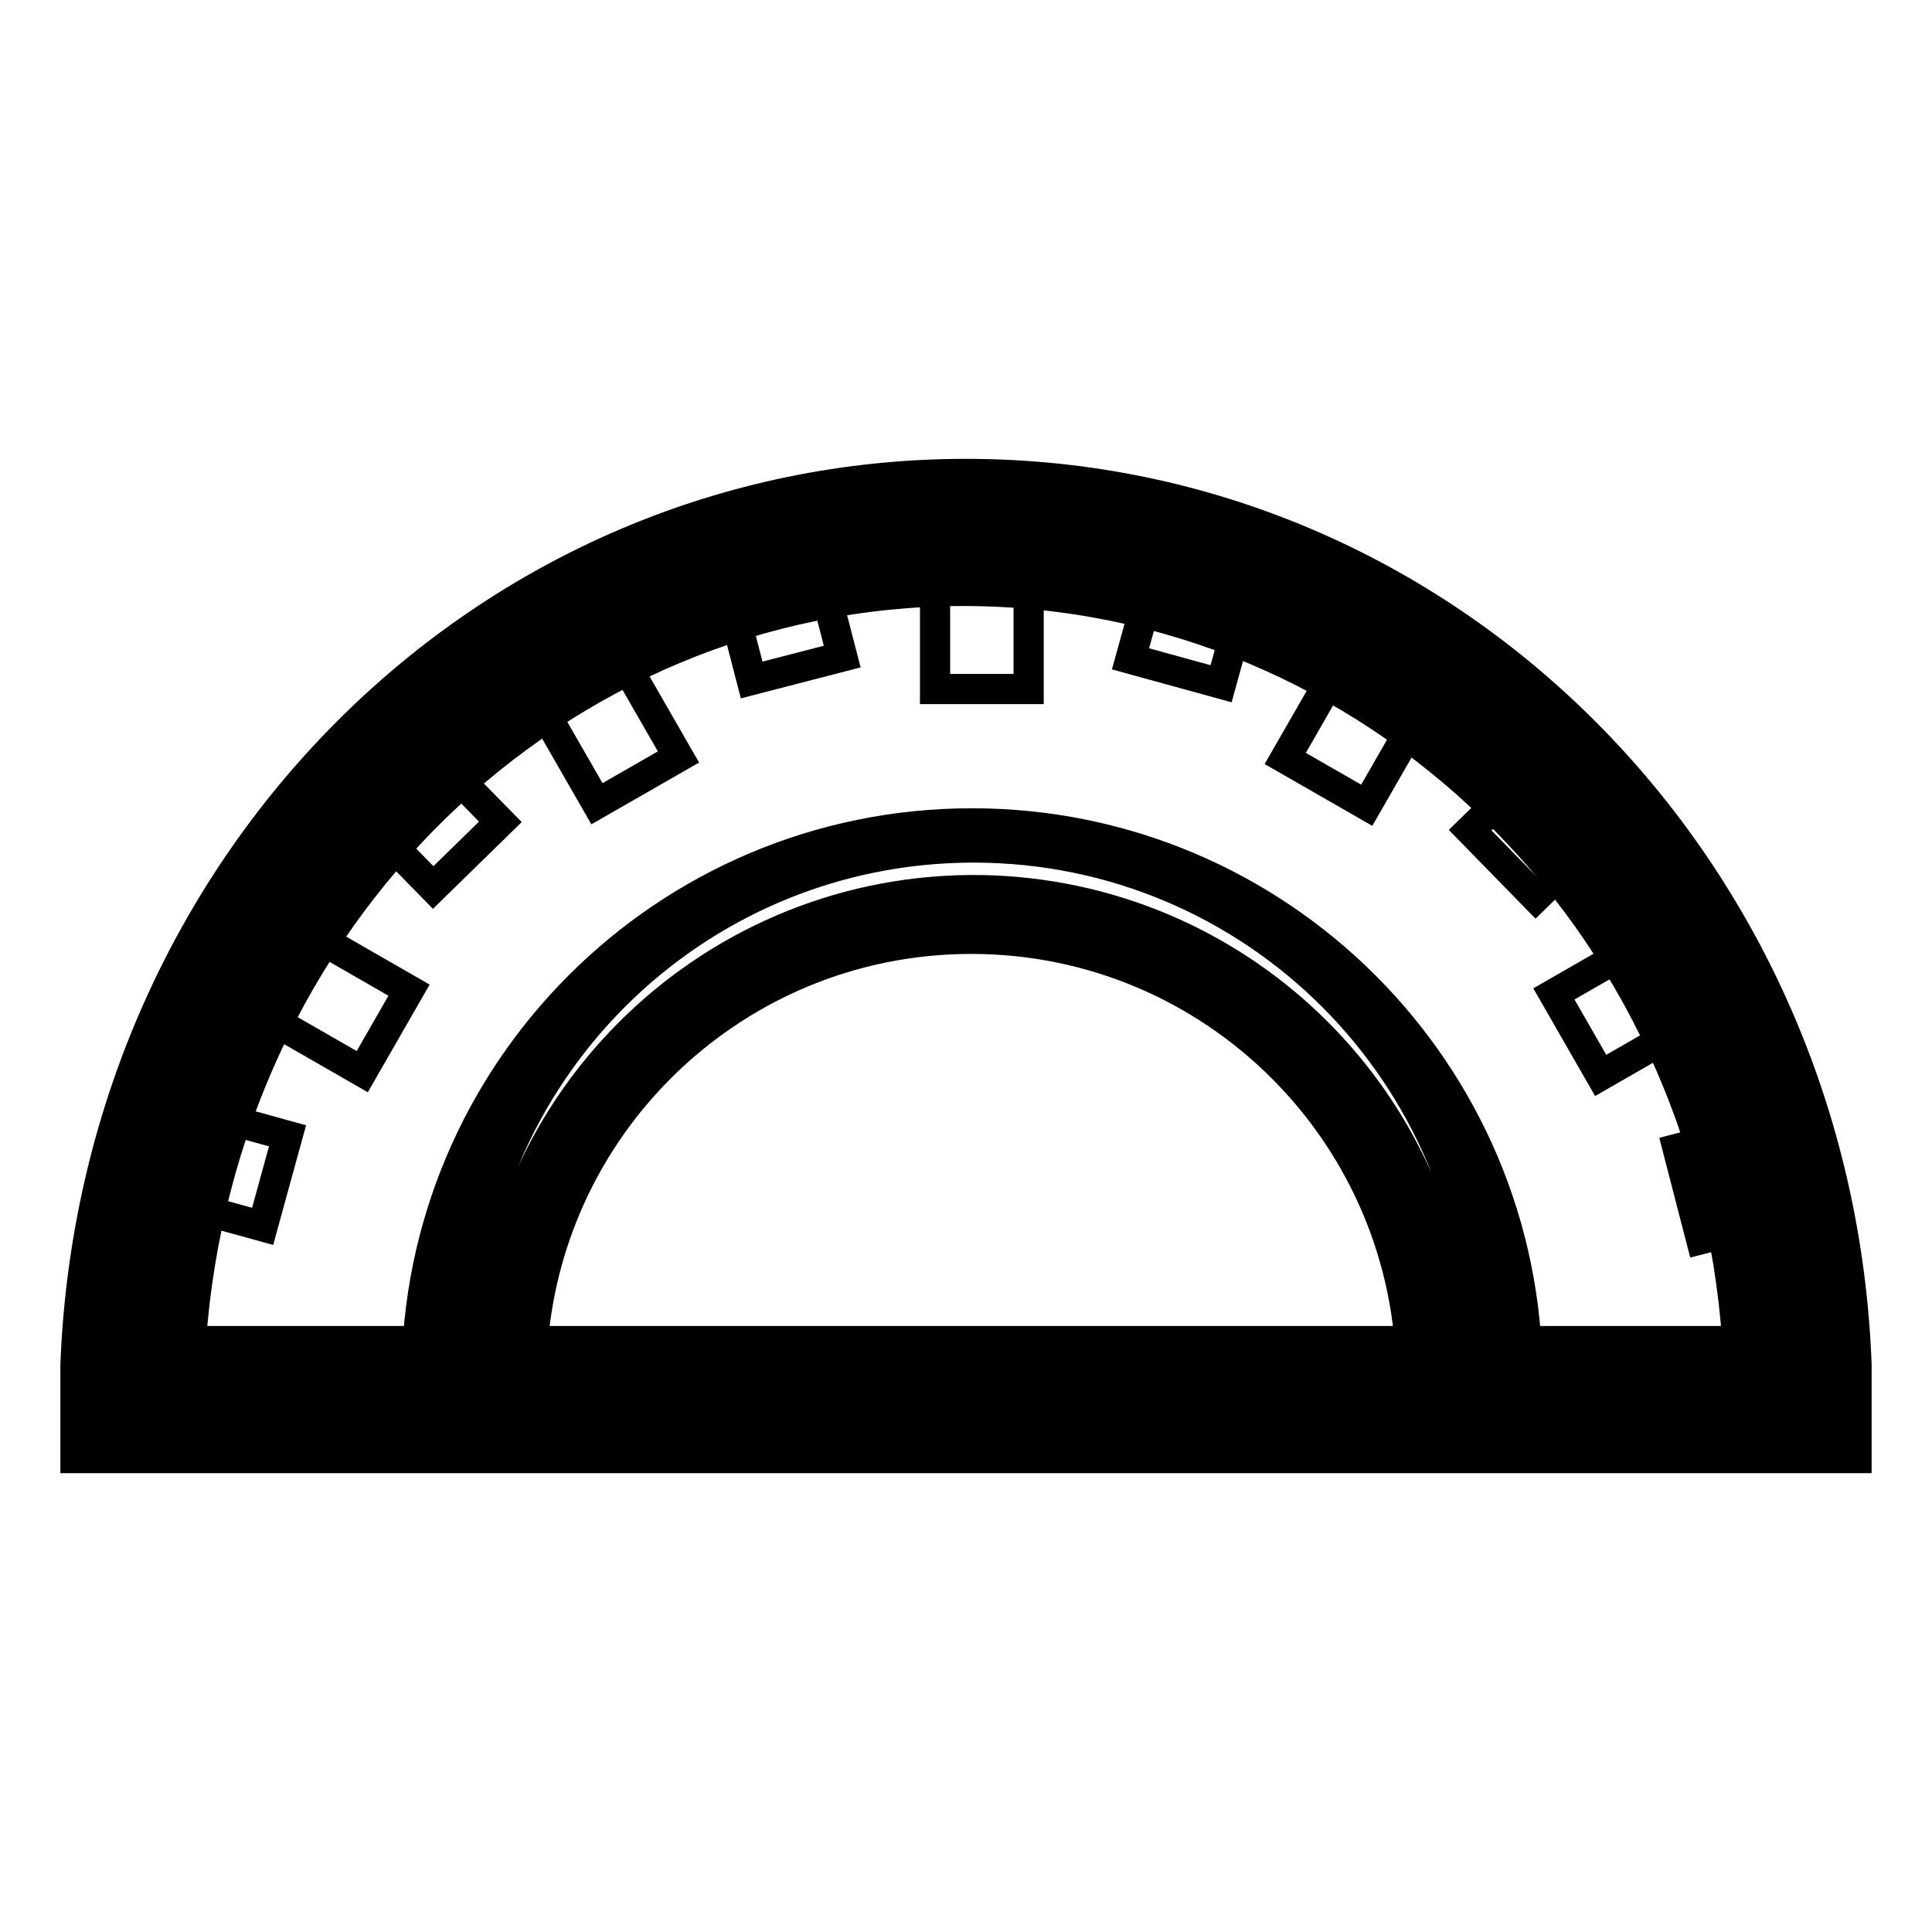 <?xml version="1.0" encoding="utf-8"?>
<!-- Svg Vector Icons : http://www.onlinewebfonts.com/icon -->
<!DOCTYPE svg PUBLIC "-//W3C//DTD SVG 1.1//EN" "http://www.w3.org/Graphics/SVG/1.1/DTD/svg11.dtd">
<svg version="1.1" xmlns="http://www.w3.org/2000/svg" xmlns:xlink="http://www.w3.org/1999/xlink" x="0px" y="0px" viewBox="0 0 256 256" enable-background="new 0 0 256 256" xml:space="preserve">
<g> <path stroke-width="4" fill-opacity="0" stroke="#000000"  d="M242.8,180.8C240.5,117.1,190.1,65.9,128,65.9S15.6,117.1,13.2,180.8v9.3H243v-9.3H242.8z M128,75.2 c56.9,0,103.6,47,105.9,105.6H22.4C24.5,122.2,71,75.2,128,75.2z"/> <path stroke-width="4" fill-opacity="0" stroke="#000000"  d="M246,193.2H10v-12.4c2.6-66.2,54.3-118,118-118s115.5,51.8,118,118V193.2z M16.2,187h223.6v-6.2 C237.4,118.2,188.4,69,128,69C67.6,69,18.7,118.2,16.2,180.8V187z M237.1,184H18.9v-3.2C21.5,119.8,69.4,72,128,72 s106.6,47.8,109.1,108.7L237.1,184z M25.3,177.7h204.9c-3.8-55.9-48.3-99.4-102.6-99.4C73.4,78.4,29.3,121.7,25.3,177.7L25.3,177.7 z"/> <path stroke-width="4" fill-opacity="0" stroke="#000000"  d="M199.3,182.7h-9.2c0-33.9-27.5-61.4-61.4-61.4c-33.9,0-61.4,27.5-61.4,61.4h-9.1 c0-38.9,31.6-70.5,70.5-70.5C167.7,112.2,199.3,143.8,199.3,182.7L199.3,182.7z"/> <path stroke-width="4" fill-opacity="0" stroke="#000000"  d="M202.5,185.8h-15.5v-3.1c0-32.2-26.1-58.3-58.3-58.3s-58.3,26.1-58.3,58.3v3.1H55.2v-3.1 c0-40.6,32.9-73.6,73.6-73.6c40.6,0,73.6,32.9,73.6,73.6L202.5,185.8z M193.3,179.6h3c0-37.2-30.1-67.3-67.3-67.3 s-67.3,30.1-67.3,67.3h2.9c1.6-35.6,31.7-63.1,67.2-61.6C165.2,119.5,191.9,146.2,193.3,179.6L193.3,179.6z M123.9,71.2h12.4v20.1 h-12.4V71.2z M69.1,89.1l10.8-6.2l10,17.4l-10.8,6.2L69.1,89.1z M30.6,132l6.2-10.8l17.4,10L48,142L30.6,132z M205.9,131.7l17.4-10 l6.2,10.8l-17.4,10L205.9,131.7z M194.8,110l9.9-9.7l8.7,8.9l-9.9,9.7L194.8,110z M149.8,87.3l3.7-13.4l12,3.3l-3.7,13.4 L149.8,87.3z M96.1,76.6l12-3.1l3.5,13.5l-12,3.1L96.1,76.6z M47.7,107.7l8.9-8.7l9.7,9.9l-8.9,8.7L47.7,107.7z M21.4,158.8l3.3-12 l13.4,3.7l-3.3,12L21.4,158.8z M222.3,152.2l13.5-3.5l3.1,12l-13.5,3.5L222.3,152.2z M170.3,100.5l10-17.4l10.8,6.2l-10,17.4 L170.3,100.5z"/></g>
</svg>